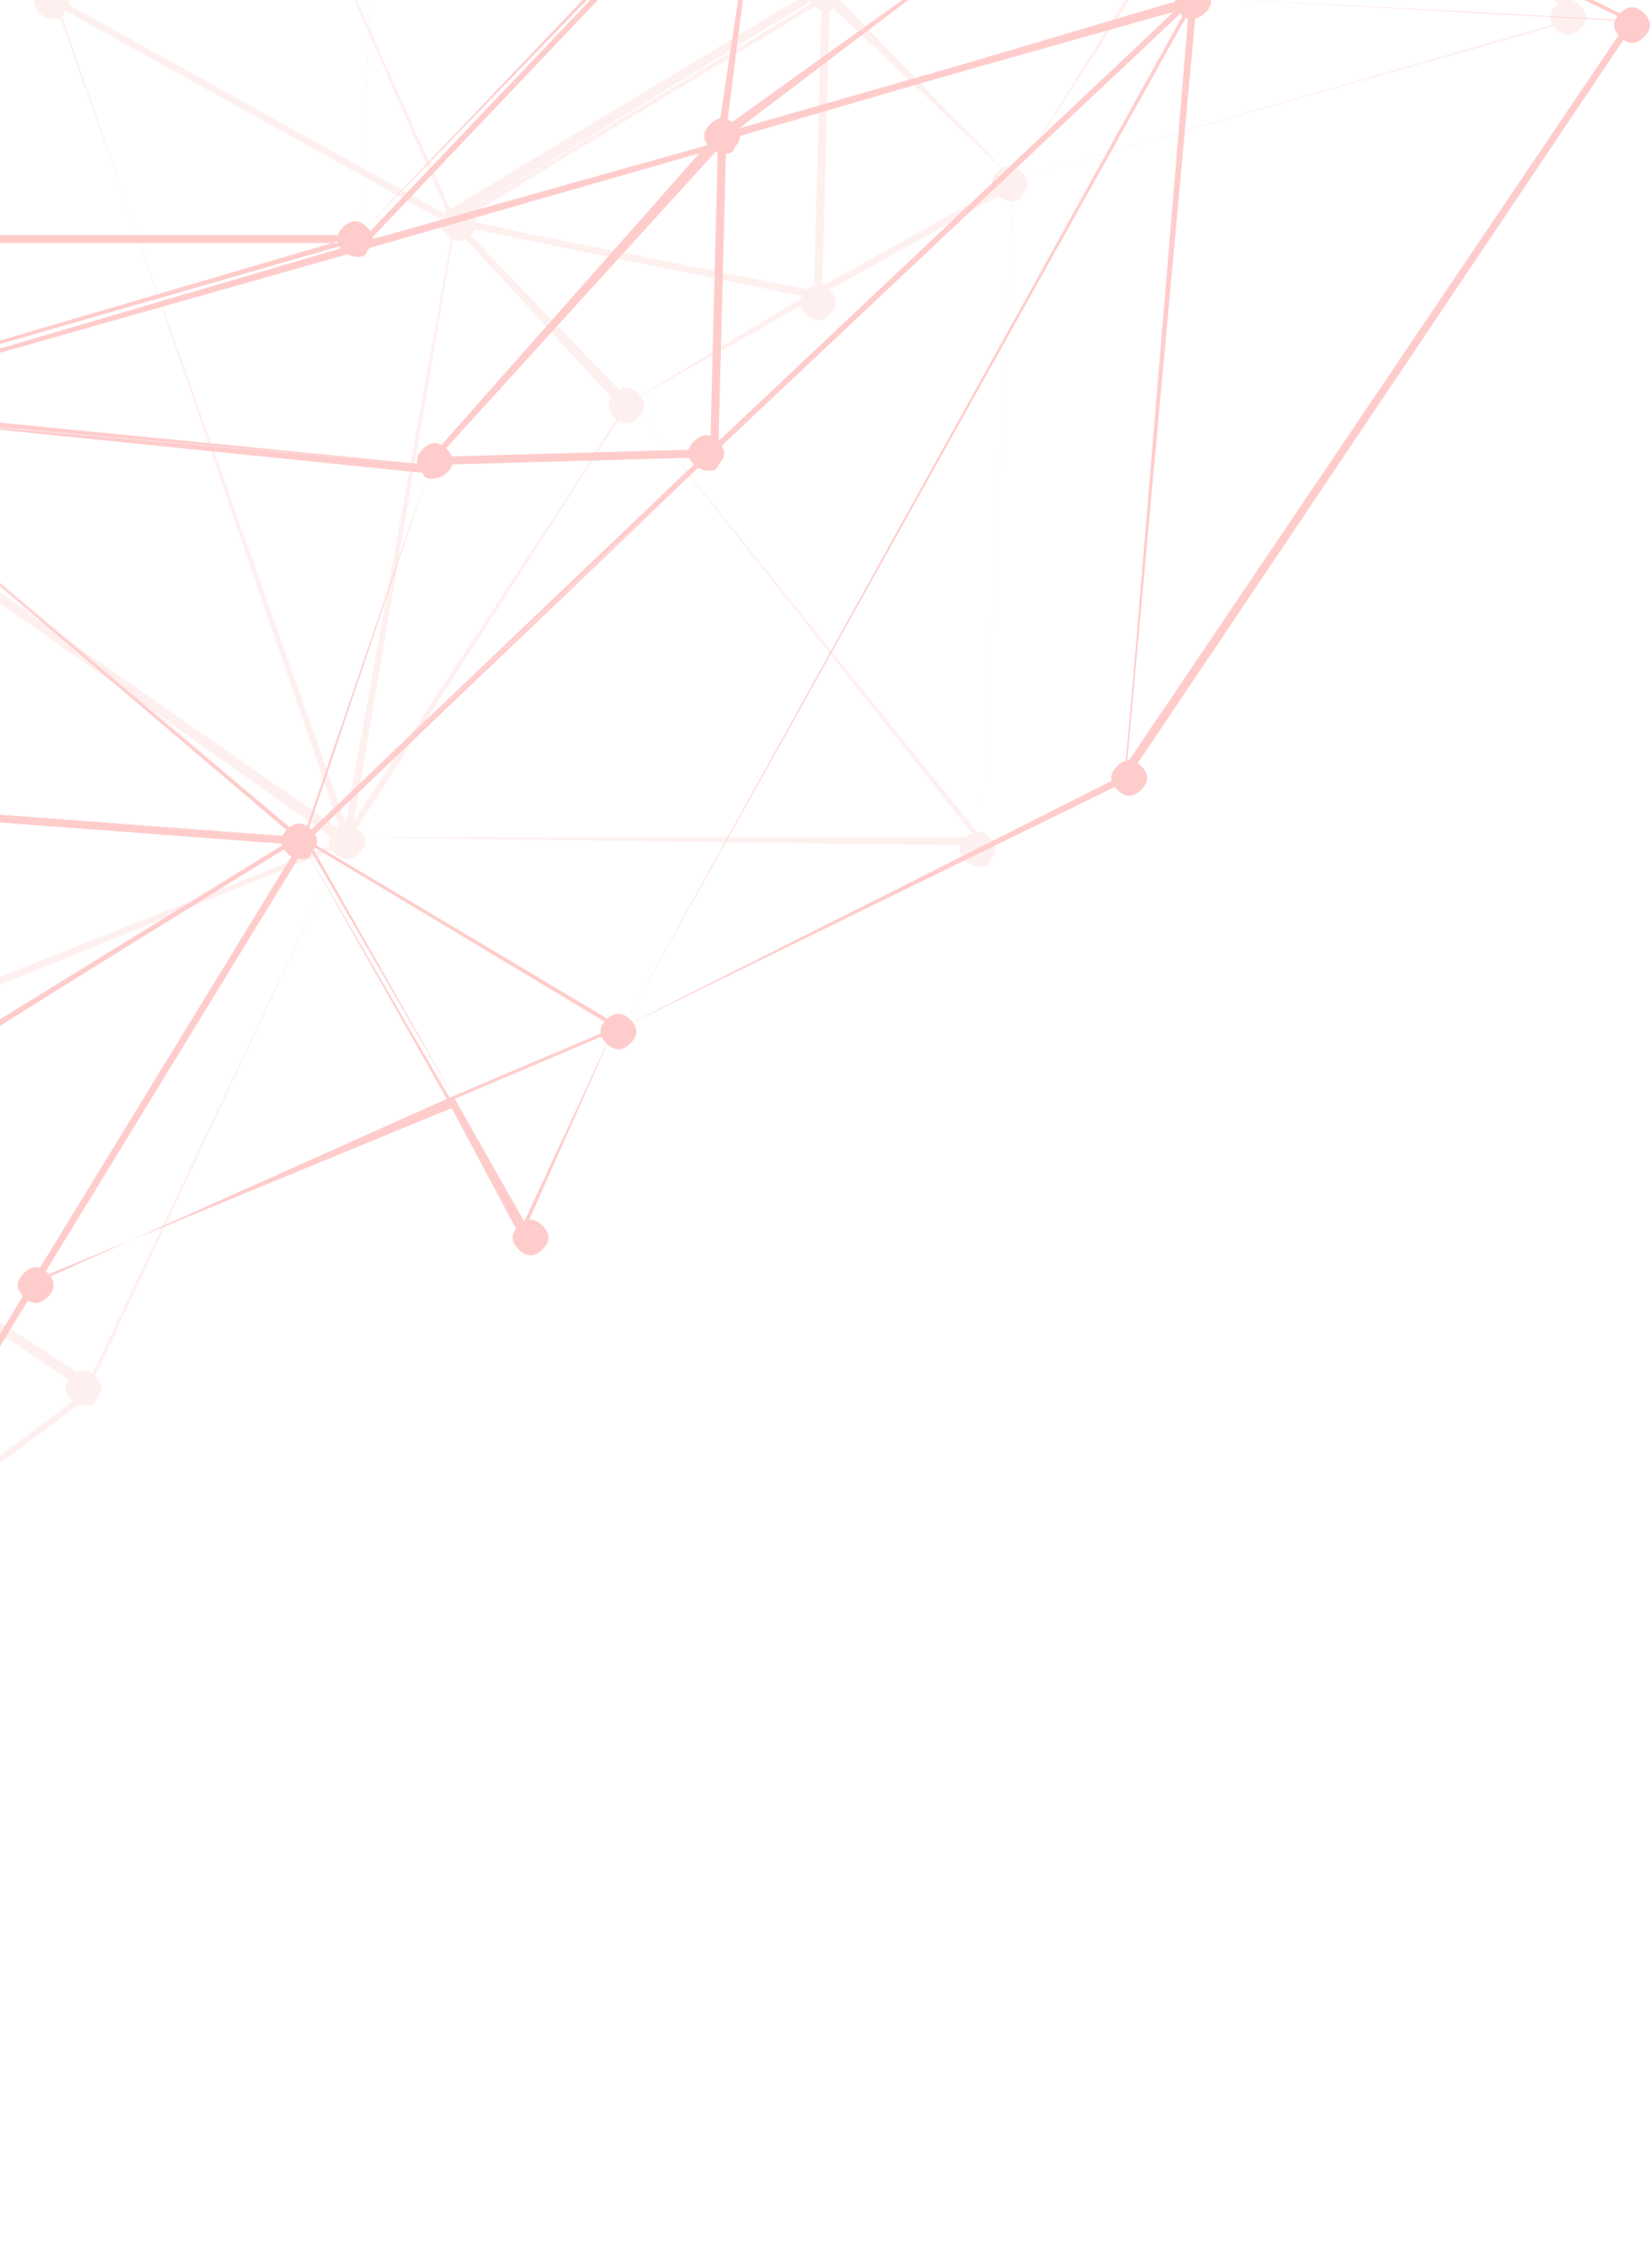 <svg width="304" height="415" viewBox="0 0 304 415" fill="none" xmlns="http://www.w3.org/2000/svg">
<g opacity="0.2" clip-path="url(#clip0_69_1666)">
<g opacity="0.3">
<path d="M63.125 154.046L179.156 155.503H180.625L116 73.864L63.125 154.046ZM64.594 154.046L116 73.864L180.625 154.046H64.594Z" fill="#FF0000"/>
<path d="M116 73.864L180.625 155.504L186.5 33.045L116 73.864ZM116 73.864L149.781 54.912L186.5 34.502L180.625 155.504L116 73.864Z" fill="#FF0000"/>
<path d="M223.219 -25.269L186.5 33.044L289.312 3.888L270.219 -39.848L246.719 -63.173L223.219 -25.269ZM287.844 3.888L186.5 33.044L223.219 -23.811L246.719 -61.715L268.75 -39.848L287.844 3.888Z" fill="#FF0000"/>
<path d="M10.25 -0.486L63.125 154.046V155.504L83.688 40.334L10.25 -0.486ZM10.25 0.972L83.688 41.792L64.594 154.046L10.25 0.972Z" fill="#FF0000"/>
<path d="M-58.781 68.033L-60.25 203.612L64.594 154.046L-58.781 68.033ZM-58.781 69.491L63.125 155.504L-58.781 205.07V69.491Z" fill="#FF0000"/>
<path d="M48.438 -38.39L83.688 40.334L152.719 -1.944L48.438 -38.39ZM48.438 -38.39L89.562 -23.811L149.781 -1.944L82.219 38.876L48.438 -38.39Z" fill="#FF0000"/>
<path d="M-60.25 205.07L16.125 256.095L63.125 155.504L-60.25 205.07ZM-58.781 205.07L63.125 155.504L16.125 254.637L-58.781 205.07Z" fill="#FF0000"/>
<path d="M83.688 40.334L116 73.864L149.781 53.454L83.688 40.334ZM85.156 41.792L149.781 54.912L116 73.864L85.156 41.792Z" fill="#FF0000"/>
<path d="M63.125 154.046L116 73.864L83.688 40.334L63.125 154.046ZM64.594 154.046L83.688 41.792L114.531 75.322L64.594 154.046Z" fill="#FF0000"/>
<path d="M152.719 -0.486L186.5 33.044L223.219 -25.269L152.719 -0.486ZM152.719 -0.486L221.75 -23.811L186.5 33.044L152.719 -0.486Z" fill="#FF0000"/>
<path d="M149.781 54.912L186.5 33.044L152.719 -1.944L149.781 54.912ZM149.781 53.454L151.25 -0.486L186.5 33.044L149.781 53.454Z" fill="#FF0000"/>
<path d="M83.688 40.334L149.781 54.912L151.25 -0.486L83.688 40.334ZM85.156 40.334L152.719 -0.486L151.25 54.912L85.156 40.334Z" fill="#FF0000"/>
<path d="M-58.781 205.07L-77.875 326.071L17.594 254.637L-58.781 205.07ZM-58.781 205.07L17.594 256.095L-76.406 326.071L-58.781 205.07Z" fill="#FF0000"/>
<path d="M286.375 5.345C284.906 3.888 284.906 2.43 286.375 0.972C287.844 -0.486 289.312 -0.486 290.781 0.972C292.25 2.43 292.25 3.888 290.781 5.345C289.312 6.803 287.844 6.803 286.375 5.345Z" fill="#FF0000"/>
<path d="M183.563 35.96C182.094 34.502 182.094 33.044 183.563 31.587C185.031 30.129 186.5 30.129 187.969 31.587C189.437 33.044 189.437 34.502 187.969 35.96C187.969 37.418 185.031 37.418 183.563 35.96Z" fill="#FF0000"/>
<path d="M149.781 0.972C148.312 -0.486 148.312 -1.944 149.781 -3.402C151.25 -4.859 152.719 -4.859 154.188 -3.402C155.656 -1.944 155.656 -0.486 154.188 0.972C152.719 2.43 151.25 2.43 149.781 0.972Z" fill="#FF0000"/>
<path d="M148.312 57.828C146.844 56.37 146.844 54.912 148.312 53.454C149.781 51.996 151.25 51.996 152.719 53.454C154.187 54.912 154.187 56.37 152.719 57.828C151.25 59.286 149.781 59.286 148.312 57.828Z" fill="#FF0000"/>
<path d="M113.062 76.78C111.594 75.322 111.594 73.864 113.062 72.406C114.531 70.948 116 70.948 117.469 72.406C118.937 73.864 118.937 75.322 117.469 76.78C116 78.238 114.531 78.238 113.062 76.78Z" fill="#FF0000"/>
<path d="M82.219 43.249C80.75 41.791 80.75 40.334 82.219 38.876C83.688 37.418 85.156 37.418 86.625 38.876C88.094 40.334 88.094 41.791 86.625 43.249C85.156 44.707 83.688 44.707 82.219 43.249Z" fill="#FF0000"/>
<path d="M7.312 2.43C5.844 0.972 5.844 -0.486 7.312 -1.944C8.781 -3.402 10.25 -3.402 11.719 -1.944C13.188 -0.486 13.188 0.972 11.719 2.43C11.719 3.888 8.781 3.888 7.312 2.43Z" fill="#FF0000"/>
<path d="M61.656 156.961C60.188 155.503 60.188 154.046 61.656 152.588C63.125 151.13 64.594 151.13 66.062 152.588C67.531 154.046 67.531 155.503 66.062 156.961C64.594 158.419 63.125 158.419 61.656 156.961Z" fill="#FF0000"/>
<path d="M177.687 158.419C176.219 156.961 176.219 155.504 177.687 154.046C179.156 152.588 180.625 152.588 182.094 154.046C183.562 155.504 183.562 156.961 182.094 158.419C182.094 159.877 179.156 159.877 177.687 158.419Z" fill="#FF0000"/>
<path d="M13.188 257.553C11.719 256.095 11.719 254.637 13.188 253.179C14.656 251.721 16.125 251.721 17.594 253.179C19.062 254.637 19.062 256.095 17.594 257.553C17.594 259.011 14.656 259.011 13.188 257.553Z" fill="#FF0000"/>
</g>
<path d="M66.062 44.707L133.625 25.755L140.969 -32.559V-34.016L66.062 44.707ZM67.531 44.707L140.969 -32.559L133.625 25.755L67.531 44.707Z" fill="#FF0000"/>
<path d="M-48.5 43.249L-38.219 73.864L66.062 43.249H67.531H-48.5ZM-48.5 44.707H64.594L-36.75 73.864L-48.5 44.707Z" fill="#FF0000"/>
<path d="M71.938 -76.294L66.062 43.249L140.969 -35.474L71.938 -76.294ZM71.938 -74.836L140.969 -34.016L66.062 43.249L71.938 -74.836Z" fill="#FF0000"/>
<path d="M66.062 44.707L-38.219 75.322H-39.688L79.281 85.527L133.625 25.755L66.062 44.707ZM-36.75 75.322L66.062 46.165L132.156 27.213L77.812 86.985L-36.75 75.322Z" fill="#FF0000"/>
<path d="M140.969 -34.016L132.156 24.297L185.031 -13.607L140.969 -34.016ZM140.969 -34.016L185.031 -13.607L133.625 24.297L140.969 -34.016Z" fill="#FF0000"/>
<path d="M133.625 24.297L130.688 82.611L218.812 -0.486H220.281L133.625 24.297ZM133.625 25.755L218.812 0.972L132.156 82.611L133.625 25.755Z" fill="#FF0000"/>
<path d="M199.719 -45.679L220.281 -0.486L301.062 3.888L199.719 -45.679ZM199.719 -44.221L299.594 3.888L220.281 -0.486L199.719 -44.221Z" fill="#FF0000"/>
<path d="M220.281 -0.486L207.063 142.383V143.841L301.062 3.888L220.281 -0.486ZM220.281 -0.486L299.594 3.888L207.063 140.925L220.281 -0.486Z" fill="#FF0000"/>
<path d="M79.281 85.527L55.781 155.503L132.156 82.611L79.281 85.527ZM79.281 85.527L130.687 84.069L55.781 154.046L79.281 85.527Z" fill="#FF0000"/>
<path d="M132.156 82.611L55.781 154.046L114.531 189.034L220.281 -0.486V-1.944L132.156 82.611ZM55.781 154.046L130.687 82.611L218.812 0.972L114.531 189.034L55.781 154.046Z" fill="#FF0000"/>
<path d="M-39.688 73.864L55.781 154.046L79.281 85.527L-39.688 73.864ZM-38.219 75.322L79.281 85.527L55.781 154.046L-38.219 75.322Z" fill="#FF0000"/>
<path d="M55.781 154.046L83.688 202.155L114.531 189.034L55.781 154.046ZM57.25 155.503L113.062 189.034L83.688 202.155L57.25 155.503Z" fill="#FF0000"/>
<path d="M5.844 235.685L83.688 203.612L55.781 155.503L5.844 235.685ZM7.312 235.685L55.781 155.503L82.219 202.154L7.312 235.685Z" fill="#FF0000"/>
<path d="M-41.156 146.756L-73.469 234.227L55.781 154.046L-41.156 146.756ZM-41.156 146.756L54.312 154.046L-73.469 232.769L-41.156 146.756Z" fill="#FF0000"/>
<path d="M-38.219 75.322L-41.156 148.214L55.781 155.504H57.25L-38.219 75.322ZM-38.219 75.322L54.312 154.046L-41.156 146.756L-38.219 75.322Z" fill="#FF0000"/>
<path d="M79.281 85.527L132.156 84.069L133.625 25.755L79.281 85.527ZM130.688 82.611L79.281 84.069L132.156 24.297L130.688 82.611Z" fill="#FF0000"/>
<path d="M114.531 189.034L207.062 143.841L220.281 -0.486V-1.944L114.531 189.034ZM114.531 189.034L218.812 0.972L207.062 142.383L114.531 189.034Z" fill="#FF0000"/>
<path d="M82.219 202.155L95.438 226.938L113.062 189.034L82.219 202.155ZM83.688 202.155L113.062 189.034L96.906 225.48L83.688 202.155Z" fill="#FF0000"/>
<path d="M-72 234.227L-48.5 327.529L7.312 235.685L57.25 154.046V152.588L-72 234.227ZM5.844 235.685L-48.5 326.071L-72 232.769L55.781 154.046L5.844 235.685Z" fill="#FF0000"/>
<path d="M185.031 -13.607L133.625 24.297L132.156 25.755L220.281 0.972L185.031 -13.607ZM185.031 -13.607L218.812 -0.486L135.094 24.297L185.031 -13.607Z" fill="#FF0000"/>
<path d="M205.594 145.299C204.125 143.841 204.125 142.383 205.594 140.925C207.063 139.467 208.531 139.467 210 140.925C211.469 142.383 211.469 143.841 210 145.299C208.531 146.756 207.063 146.756 205.594 145.299Z" fill="#FF0000"/>
<path d="M217.344 2.43C215.875 0.972 215.875 -0.486 217.344 -1.944C217.344 -3.402 220.281 -3.402 221.75 -1.944C223.219 -0.486 223.219 0.972 221.75 2.43C220.281 3.888 217.344 3.888 217.344 2.43Z" fill="#FF0000"/>
<path d="M298.125 6.803C296.656 5.345 296.656 3.888 298.125 2.43C299.594 0.972 301.062 0.972 302.531 2.43C304 3.888 304 5.345 302.531 6.803C301.062 8.261 299.594 8.261 298.125 6.803Z" fill="#FF0000"/>
<path d="M127.75 85.527C126.281 84.069 126.281 82.611 127.75 81.153C129.219 79.695 130.688 79.695 132.156 81.153C133.625 82.611 133.625 84.069 132.156 85.527C132.156 86.985 129.219 86.985 127.75 85.527Z" fill="#FF0000"/>
<path d="M130.687 27.213C129.219 25.755 129.219 24.297 130.687 22.84C132.156 21.382 133.625 21.382 135.094 22.84C136.562 24.297 136.562 25.755 135.094 27.213C135.094 28.671 132.156 28.671 130.687 27.213Z" fill="#FF0000"/>
<path d="M77.812 86.985C76.344 85.527 76.344 84.069 77.812 82.611C79.281 81.153 80.75 81.153 82.219 82.611C83.688 84.069 83.688 85.527 82.219 86.985C80.75 88.443 77.812 88.443 77.812 86.985Z" fill="#FF0000"/>
<path d="M63.125 46.165C61.656 44.707 61.656 43.249 63.125 41.791C64.594 40.334 66.062 40.334 67.531 41.791C69 43.249 69 44.707 67.531 46.165C67.531 47.623 64.594 47.623 63.125 46.165Z" fill="#FF0000"/>
<path d="M111.594 191.95C110.125 190.492 110.125 189.034 111.594 187.576C113.062 186.118 114.531 186.118 116 187.576C117.469 189.034 117.469 190.492 116 191.95C114.531 193.407 113.062 193.407 111.594 191.95Z" fill="#FF0000"/>
<path d="M95.438 229.854C93.969 228.396 93.969 226.938 95.438 225.48C96.906 224.022 98.375 224.022 99.844 225.48C101.312 226.938 101.312 228.396 99.844 229.854C98.375 231.311 96.906 231.311 95.438 229.854Z" fill="#FF0000"/>
<path d="M4.375 238.601C2.906 237.143 2.906 235.685 4.375 234.227C5.844 232.769 7.312 232.769 8.781 234.227C10.25 235.685 10.25 237.143 8.781 238.601C7.312 240.059 5.844 240.059 4.375 238.601Z" fill="#FF0000"/>
<path d="M52.844 156.961C51.375 155.503 51.375 154.046 52.844 152.588C54.312 151.13 55.781 151.13 57.25 152.588C58.719 154.046 58.719 155.503 57.25 156.961C57.25 158.419 54.312 158.419 52.844 156.961Z" fill="#FF0000"/>
</g>
<defs>
<clipPath id="clip0_69_1666">
<rect width="564" height="415" fill="white" transform="matrix(-1 0 0 1 304 0)"/>
</clipPath>
</defs>
</svg>
